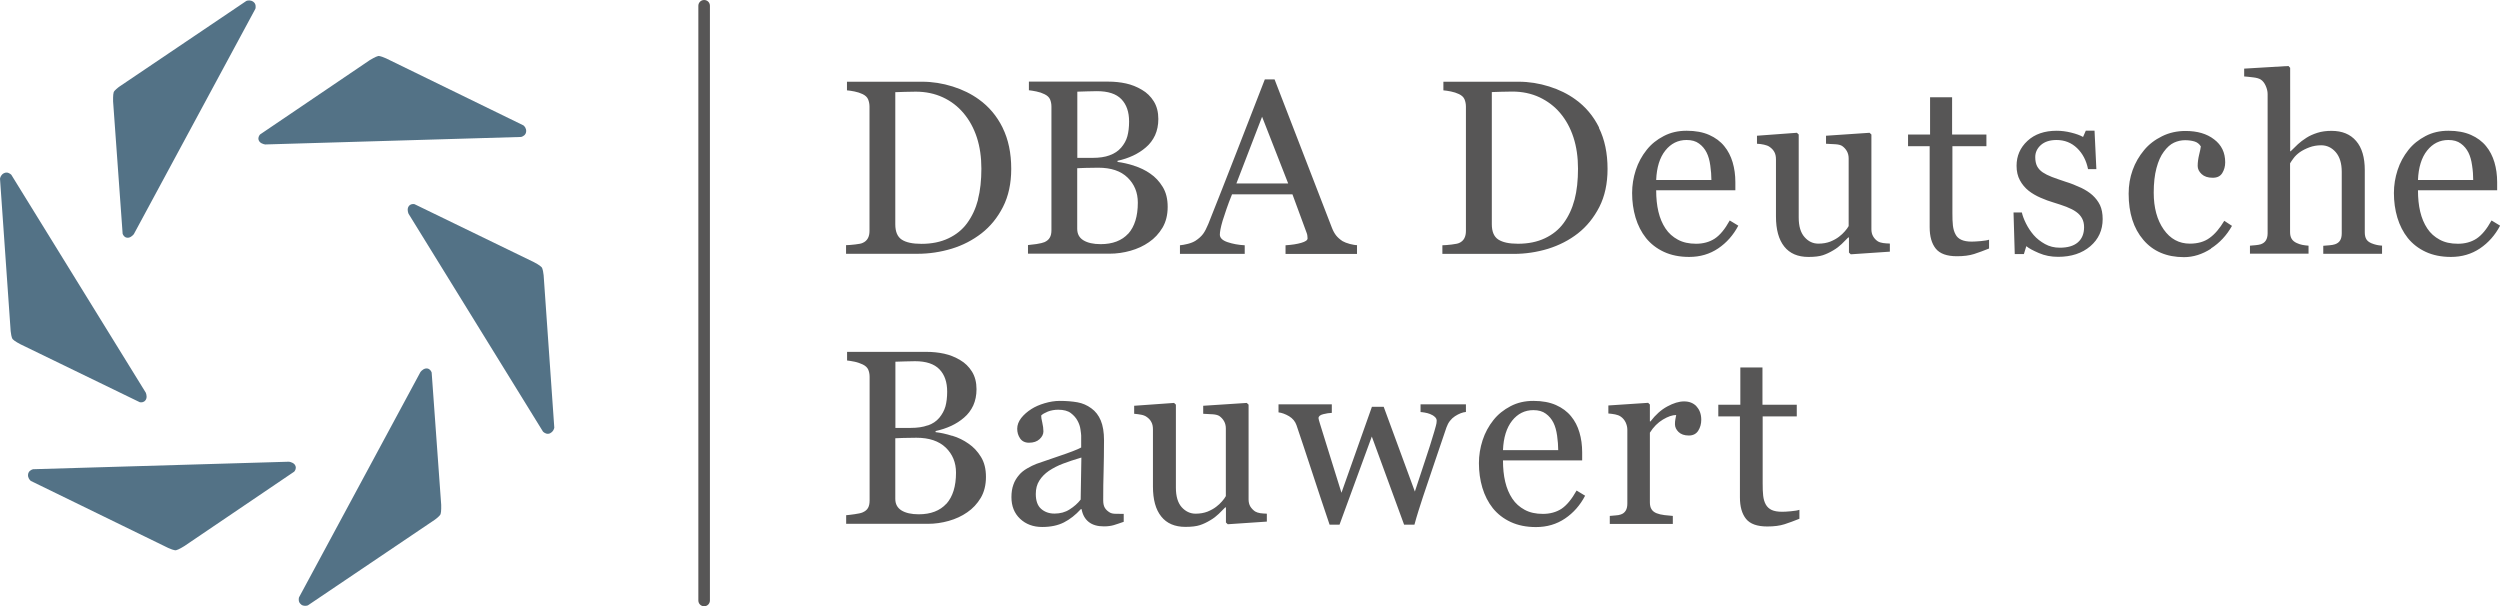 <?xml version="1.0" encoding="UTF-8"?>
<svg id="Layer_1" xmlns="http://www.w3.org/2000/svg" xmlns:xlink="http://www.w3.org/1999/xlink" viewBox="0 0 246.26 59.72">
  <defs>
    <style>
      .cls-1 {
        fill: none;
      }

      .cls-2 {
        fill: #575656;
      }

      .cls-3 {
        clip-path: url(#clippath);
      }

      .cls-4 {
        fill: #537286;
      }
    </style>
    <clipPath id="clippath">
      <rect class="cls-1" width="246.26" height="59.72"/>
    </clipPath>
  </defs>
  <g class="cls-3">
    <path class="cls-2" d="M177.24,50.22c-.16.06-.43.1-.82.14s-.68.05-.88.05c-.43,0-.77-.06-1.03-.18-.25-.12-.44-.3-.57-.53-.14-.25-.22-.53-.26-.87-.04-.33-.05-.74-.05-1.23v-6.58h3.36v-1.15h-3.38v-3.67h-2.18v3.67h-2.17v1.15h2.13v7.98c0,.91.2,1.61.6,2.11.4.5,1.1.75,2.09.75.67,0,1.23-.07,1.7-.22.46-.15.95-.33,1.47-.54v-.87ZM167.12,40.03c-.32-.33-.72-.49-1.23-.49s-1.05.17-1.66.5c-.61.33-1.15.82-1.65,1.47h-.06v-1.66l-.17-.17-3.92.26v.79c.24.02.46.05.67.09.21.04.39.11.54.21.21.14.37.33.49.57.11.24.17.48.17.73v7.27c0,.29-.05.52-.16.7-.11.18-.27.31-.49.38-.14.05-.31.08-.51.09-.19.02-.38.03-.57.05v.79h6.21v-.79c-.23-.02-.5-.04-.82-.08-.32-.04-.57-.1-.77-.18-.23-.09-.4-.22-.51-.4-.11-.17-.16-.4-.16-.68v-6.86c.35-.56.78-.99,1.28-1.29.5-.3.94-.45,1.31-.45-.02.14-.05.29-.08.43-.03.14-.04.3-.04.48,0,.28.12.53.35.76.24.23.57.35,1.02.35.41,0,.72-.16.92-.47.2-.32.3-.67.3-1.08,0-.55-.16-.99-.47-1.31M148.05,44.34c.05-1.24.35-2.2.9-2.9.55-.69,1.25-1.04,2.09-1.04.5,0,.91.11,1.23.35.32.23.57.53.75.89.17.34.29.77.36,1.27.07.51.11.98.11,1.43h-5.45ZM155.3,48.32c-.48.86-.98,1.46-1.49,1.8-.51.33-1.13.5-1.83.5s-1.29-.13-1.79-.4c-.5-.27-.91-.63-1.22-1.1-.32-.48-.55-1.03-.7-1.66-.15-.63-.22-1.33-.22-2.11h7.8v-.79c0-.71-.09-1.37-.27-1.97-.18-.61-.45-1.13-.82-1.58-.38-.47-.88-.84-1.49-1.11-.61-.27-1.35-.41-2.21-.41s-1.59.17-2.26.52c-.67.35-1.24.8-1.69,1.37-.47.59-.83,1.25-1.07,1.99-.24.74-.36,1.49-.36,2.25,0,.85.11,1.66.34,2.43.23.76.57,1.43,1.03,2.01.46.57,1.05,1.03,1.76,1.36.71.33,1.54.5,2.49.5,1.08,0,2.03-.28,2.86-.84.83-.56,1.49-1.31,1.98-2.25l-.84-.51ZM144.41,39.83h-4.48v.76c.09,0,.23.02.41.05.19.03.36.08.52.14.18.07.34.16.47.28.13.11.19.24.19.38,0,.17-.03.34-.08.51-.05.17-.1.36-.16.57-.26.88-.55,1.81-.89,2.81-.34,1-.68,2.03-1.02,3.09l-3.07-8.35h-1.16l-3,8.47c-.51-1.65-.92-2.98-1.25-4.01-.32-1.03-.61-1.96-.87-2.8-.04-.12-.07-.23-.1-.34-.03-.1-.04-.17-.04-.2,0-.18.15-.31.46-.39.31-.08.59-.12.85-.13v-.84h-5.25v.79c.33.04.68.17,1.04.38.36.22.6.51.73.88.44,1.29.94,2.81,1.51,4.54.57,1.74,1.15,3.49,1.75,5.26h.98l3.18-8.68,3.18,8.68h1.02c.12-.44.25-.9.4-1.37.15-.48.29-.92.43-1.34.44-1.31.84-2.48,1.19-3.53.35-1.05.73-2.16,1.13-3.33.17-.49.46-.86.84-1.11.39-.25.75-.39,1.08-.42v-.76ZM124.8,50.6c-.24,0-.46-.03-.66-.05-.2-.03-.37-.09-.51-.17-.2-.14-.35-.3-.47-.49-.11-.19-.17-.42-.17-.69v-9.34l-.18-.17-4.29.28v.79c.35.02.67.03.95.05.28.02.5.08.64.17.2.14.36.32.47.52.11.2.17.44.17.7v6.67c-.09.16-.21.33-.38.52-.16.19-.35.36-.57.53-.23.18-.52.34-.86.48-.34.13-.73.2-1.17.2-.53,0-.99-.22-1.37-.64-.38-.43-.57-1.07-.57-1.92v-8.18l-.18-.17-3.93.28v.79c.24.02.47.05.68.09.22.04.4.11.54.21.21.14.37.31.47.51.11.19.16.44.16.72v5.63c0,1.3.27,2.28.82,2.96.54.68,1.34,1.02,2.38,1.02.61,0,1.08-.06,1.42-.17.34-.11.68-.27,1.04-.49.31-.18.58-.39.82-.62.24-.23.45-.44.64-.64h.07v1.49l.18.17,3.85-.26v-.79ZM106.45,49.21c-.29.38-.66.7-1.09.97-.43.28-.93.41-1.49.41-.53,0-.97-.16-1.32-.47s-.52-.8-.52-1.46c0-.51.11-.95.35-1.32.23-.37.55-.69.94-.96.44-.29.91-.53,1.42-.72.51-.19,1.1-.39,1.78-.59l-.07,4.13ZM110.69,50.62c-.27,0-.54,0-.79-.01-.26,0-.45-.05-.57-.12-.22-.13-.39-.28-.5-.47-.11-.18-.16-.43-.16-.74,0-1.04.01-2,.04-2.88.02-.88.04-1.89.04-3.03,0-.8-.11-1.45-.32-1.95-.21-.5-.52-.91-.93-1.2-.41-.3-.86-.5-1.36-.59-.5-.09-1.08-.14-1.75-.14-.49,0-.98.08-1.49.23-.51.15-.94.34-1.3.57-.41.26-.75.56-1.01.89-.26.34-.39.69-.39,1.05s.09.67.28.95c.19.28.48.43.88.43.45,0,.79-.12,1.04-.35.25-.23.38-.49.38-.77,0-.26-.04-.55-.11-.86-.08-.31-.11-.55-.11-.7.13-.14.35-.26.66-.39.32-.12.65-.18,1.02-.18.53,0,.95.11,1.24.33s.52.48.67.77c.14.26.24.54.28.84.04.3.07.49.07.6v1.18c-.38.21-1.12.49-2.22.86-1.09.37-1.82.62-2.18.75-.29.11-.59.26-.92.45-.33.19-.59.4-.79.64-.25.29-.45.61-.57.97-.13.36-.19.76-.19,1.22,0,.88.28,1.59.85,2.13.57.54,1.3.81,2.18.81.84,0,1.55-.15,2.14-.45.59-.3,1.15-.74,1.67-1.31h.07c.1.56.34.98.71,1.27.37.29.86.43,1.49.43.36,0,.68-.04.96-.12.28-.08.61-.2.99-.33v-.77ZM93.22,49.62c-.63.69-1.54,1.04-2.72,1.04-.73,0-1.29-.13-1.7-.38-.41-.26-.61-.63-.61-1.14v-5.97c.17,0,.44-.02.79-.03.35-.01.78-.02,1.29-.02,1.25,0,2.21.32,2.89.97.67.65,1.01,1.47,1.01,2.47,0,1.35-.32,2.36-.94,3.06M91.38,41.9c-.46.17-1.02.25-1.67.25h-1.51v-6.52c.26,0,.59-.02.97-.03.38-.01.71-.02.96-.02,1.1,0,1.9.27,2.41.8.51.53.76,1.26.76,2.2,0,.56-.06,1.04-.17,1.45-.12.41-.32.78-.61,1.13-.29.34-.66.59-1.13.75M93.79,42.93c-.6-.19-1.15-.31-1.63-.36v-.11c.55-.12,1.06-.29,1.54-.51.47-.22.89-.49,1.26-.81.39-.33.69-.73.91-1.2.21-.47.32-1,.32-1.6,0-.68-.15-1.26-.45-1.74-.3-.48-.69-.86-1.16-1.13-.5-.3-1.03-.51-1.58-.63-.55-.12-1.13-.18-1.74-.18h-7.82v.85c.2.02.45.06.74.12.29.06.56.16.8.27.27.13.45.3.54.5.09.21.14.44.14.72v12.18c0,.3-.05.54-.15.72-.1.19-.28.34-.53.45-.16.07-.42.13-.79.18-.37.05-.65.09-.84.1v.85h8.03c.72,0,1.41-.1,2.08-.29.67-.19,1.28-.47,1.81-.84.55-.37.99-.85,1.34-1.43.34-.58.51-1.27.51-2.06s-.16-1.43-.49-1.97c-.33-.54-.74-.98-1.23-1.31-.47-.33-1-.6-1.61-.78"/>
    <path class="cls-2" d="M238.18,17.73c.05-1.24.35-2.21.9-2.9.55-.69,1.25-1.04,2.09-1.04.5,0,.91.11,1.23.35.32.23.57.53.75.89.17.34.29.76.36,1.27.08.51.11.98.11,1.43h-5.45ZM245.43,21.71c-.48.87-.97,1.46-1.49,1.8-.51.33-1.12.5-1.83.5s-1.29-.13-1.79-.4c-.5-.27-.91-.63-1.22-1.1-.32-.48-.55-1.03-.7-1.66-.15-.63-.22-1.33-.22-2.11h7.8v-.79c0-.71-.09-1.36-.27-1.97-.18-.6-.45-1.13-.82-1.58-.38-.47-.88-.84-1.49-1.11-.61-.27-1.35-.41-2.21-.41s-1.59.17-2.26.52c-.67.35-1.24.8-1.69,1.37-.47.59-.83,1.25-1.07,1.99-.24.74-.36,1.49-.36,2.25,0,.85.11,1.66.34,2.43.23.76.57,1.43,1.03,2.01.46.57,1.05,1.03,1.76,1.36.71.33,1.54.5,2.49.5,1.07,0,2.03-.28,2.86-.84.83-.56,1.49-1.31,1.98-2.24l-.84-.51ZM234.67,24.2c-.24-.02-.44-.04-.58-.08-.15-.03-.32-.09-.5-.16-.23-.1-.4-.23-.5-.4-.1-.17-.15-.4-.15-.67v-6.13c0-1.25-.28-2.21-.85-2.87-.57-.67-1.38-1-2.43-1-.51,0-.97.06-1.38.19-.41.13-.77.29-1.07.48-.35.22-.63.44-.85.64-.21.2-.45.44-.72.7h-.05V6.68l-.17-.18-4.36.26v.77c.22.01.52.05.88.09.36.04.61.12.76.22.2.13.36.34.48.61.12.27.19.54.19.81v13.72c0,.29-.06.52-.17.7-.11.18-.28.3-.5.38-.13.04-.3.07-.5.09-.2.02-.39.04-.57.05v.79h5.77v-.79c-.22-.02-.43-.04-.62-.08-.19-.04-.37-.1-.54-.18-.22-.1-.39-.23-.5-.41-.11-.18-.16-.4-.16-.67v-6.77c.08-.14.19-.3.34-.5.14-.2.35-.4.62-.6.28-.19.6-.35.95-.48.35-.13.74-.2,1.15-.2.57,0,1.05.23,1.44.68.39.45.59,1.1.59,1.93v6.06c0,.29-.05.52-.16.7-.11.18-.27.3-.5.38-.14.05-.33.08-.55.1-.22.02-.43.03-.61.05v.79h5.79v-.79ZM217.78,24.48c.86-.55,1.55-1.29,2.08-2.23l-.76-.5c-.45.75-.93,1.32-1.45,1.69-.52.38-1.17.56-1.94.56-1.07,0-1.93-.47-2.58-1.4-.65-.93-.98-2.14-.98-3.62,0-.94.09-1.75.27-2.42.18-.68.42-1.21.72-1.61.32-.44.66-.74,1.01-.9.35-.16.71-.24,1.09-.24.32,0,.63.04.91.12.28.08.49.25.64.49-.02.17-.07.45-.17.83-.09.38-.14.74-.14,1.1,0,.29.13.56.39.8.26.24.62.36,1.09.36.44,0,.75-.15.94-.46.19-.31.29-.66.29-1.06,0-.96-.36-1.71-1.09-2.26-.72-.56-1.66-.83-2.82-.83-.83,0-1.61.17-2.31.52-.71.35-1.3.8-1.77,1.37-.49.59-.87,1.24-1.13,1.97-.26.72-.39,1.49-.39,2.32,0,1.9.48,3.42,1.45,4.55.96,1.13,2.3,1.7,4,1.7.92,0,1.8-.28,2.66-.83M204.95,18.48c-.47-.22-.96-.42-1.49-.58-.53-.18-.98-.33-1.34-.47-.36-.14-.66-.29-.9-.45-.25-.17-.43-.37-.56-.61-.12-.24-.18-.54-.18-.9,0-.46.19-.86.56-1.19.38-.33.89-.49,1.54-.49.79,0,1.47.27,2.02.8.55.53.91,1.22,1.08,2.07h.82l-.18-3.79h-.86l-.27.62c-.3-.17-.69-.31-1.18-.43-.48-.12-.96-.18-1.42-.18-1.2,0-2.16.33-2.88,1-.72.67-1.07,1.49-1.07,2.45,0,.55.11,1.03.33,1.43.22.41.51.75.86,1.03.33.26.72.49,1.18.69.46.2.87.35,1.25.46.47.14.9.29,1.28.43.38.15.71.31.97.5.26.18.45.4.58.64.13.24.2.53.2.87,0,.65-.21,1.15-.62,1.5-.41.35-1,.52-1.77.52-.54,0-1.03-.12-1.46-.36-.43-.24-.81-.53-1.12-.89-.29-.34-.54-.71-.75-1.13-.21-.42-.34-.78-.41-1.09h-.82l.12,4.1h.9l.24-.78c.25.21.66.43,1.24.68.58.25,1.21.37,1.89.37,1.3,0,2.36-.35,3.17-1.04.81-.69,1.22-1.59,1.22-2.68,0-.54-.09-1-.26-1.37-.18-.37-.43-.7-.75-.99-.3-.27-.69-.52-1.15-.74M195.93,23.61c-.16.06-.43.1-.82.14-.39.03-.68.05-.88.05-.43,0-.77-.06-1.03-.18-.26-.12-.45-.29-.57-.53-.14-.25-.22-.54-.26-.87s-.05-.74-.05-1.24v-6.58h3.35v-1.15h-3.38v-3.67h-2.17v3.67h-2.17v1.15h2.13v7.98c0,.91.2,1.61.6,2.11.4.5,1.1.75,2.08.75.67,0,1.23-.07,1.7-.22.46-.15.95-.33,1.47-.54v-.87ZM186.14,23.99c-.24,0-.46-.03-.65-.05-.2-.03-.37-.08-.52-.17-.2-.13-.35-.3-.46-.49-.11-.19-.17-.42-.17-.69v-9.34l-.18-.17-4.29.29v.79c.35.01.67.03.95.05.28.02.5.08.64.17.2.14.36.32.47.52.11.2.17.44.17.7v6.67c-.09.16-.21.33-.38.52-.16.19-.35.36-.57.53-.23.18-.52.34-.86.48-.34.13-.73.2-1.17.2-.53,0-.99-.21-1.37-.65-.38-.43-.57-1.07-.57-1.92v-8.18l-.18-.17-3.93.29v.79c.24.01.47.04.69.09.22.05.4.11.54.21.21.14.37.31.48.51.11.2.16.44.16.72v5.63c0,1.3.27,2.28.82,2.97.54.68,1.34,1.02,2.38,1.02.61,0,1.08-.06,1.42-.17.33-.11.68-.27,1.04-.49.31-.18.58-.39.82-.62.24-.23.45-.44.64-.64h.07v1.49l.18.17,3.85-.26v-.79ZM163.14,17.73c.05-1.24.35-2.21.9-2.9.55-.69,1.25-1.04,2.09-1.04.5,0,.91.11,1.23.35.32.23.57.53.75.89.17.34.29.76.36,1.27.07.51.11.98.11,1.43h-5.45ZM170.39,21.71c-.48.87-.97,1.46-1.49,1.8-.51.33-1.13.5-1.83.5s-1.29-.13-1.79-.4c-.5-.27-.91-.63-1.22-1.1-.32-.48-.55-1.03-.7-1.66-.15-.63-.22-1.33-.22-2.11h7.8v-.79c0-.71-.09-1.36-.27-1.97-.18-.6-.45-1.13-.82-1.58-.38-.47-.88-.84-1.49-1.11-.61-.27-1.35-.41-2.21-.41s-1.59.17-2.26.52c-.68.35-1.24.8-1.69,1.37-.47.59-.83,1.25-1.07,1.99-.24.74-.36,1.49-.36,2.25,0,.85.11,1.66.34,2.43.23.76.57,1.43,1.03,2.01.46.57,1.05,1.03,1.76,1.36.71.33,1.54.5,2.49.5,1.08,0,2.03-.28,2.86-.84.83-.56,1.49-1.31,1.98-2.24l-.84-.51ZM155.1,19.66c-.23.88-.59,1.65-1.08,2.32-.47.64-1.08,1.13-1.84,1.49-.76.36-1.64.54-2.65.54-.88,0-1.52-.14-1.95-.42-.42-.28-.63-.78-.63-1.5v-13.02c.2,0,.5-.02.91-.03.41-.01.78-.02,1.11-.02.98,0,1.87.19,2.67.56.8.38,1.48.89,2.03,1.54.58.68,1.02,1.49,1.32,2.41.3.92.45,1.95.45,3.09s-.11,2.17-.34,3.05M157.52,12.57c-.57-1.15-1.35-2.07-2.34-2.78-.73-.53-1.59-.96-2.58-1.27-.99-.31-1.99-.47-3.01-.47h-7.41v.85c.21.02.45.05.74.11.29.06.55.14.8.26.27.13.45.3.54.51.09.22.14.46.14.73v12.23c0,.29-.05.53-.16.74-.11.2-.28.36-.52.46-.12.06-.37.1-.74.15-.37.04-.67.07-.9.07v.85h7.02c1.16,0,2.29-.17,3.38-.5,1.09-.34,2.08-.84,2.95-1.52.87-.68,1.57-1.55,2.11-2.6.54-1.06.81-2.31.81-3.75,0-1.55-.28-2.9-.85-4.05"/>
    <path class="cls-4" d="M24.93.16c-.26-.17-.52-.12-.66-.07l-12.48,8.42c-.16.11-.52.39-.59.57-.08.22-.06.88-.06.91l.94,13.04c.06.15.17.34.41.38.31.06.57-.2.69-.34L25.16.86c.04-.17.07-.5-.23-.7"/>
    <path class="cls-4" d="M.39,17.06c-.28.14-.36.39-.39.54l1.05,15.02c.02.19.08.65.2.79.15.18.73.49.76.5l11.76,5.71c.16.03.38.02.54-.17.21-.24.12-.6.05-.77L1.11,17.21c-.13-.12-.4-.31-.72-.15"/>
    <path class="cls-4" d="M2.76,46.76c-.02.31.16.51.27.61l13.53,6.6c.17.08.6.26.78.23.23-.04.79-.39.82-.41l10.82-7.33c.1-.12.21-.31.13-.55-.1-.3-.46-.4-.64-.43l-25.22.74c-.17.05-.47.19-.49.55"/>
    <path class="cls-4" d="M29.67,59.56c.26.17.52.12.66.07l12.48-8.42c.16-.11.52-.39.59-.57.08-.22.06-.88.06-.91l-.94-13.04c-.06-.15-.17-.34-.41-.39-.31-.06-.58.2-.69.34l-11.97,22.21c-.04.17-.07.5.23.7"/>
    <path class="cls-4" d="M54.21,42.66c.28-.14.36-.39.39-.53l-1.05-15.02c-.02-.19-.08-.65-.2-.79-.15-.18-.73-.49-.76-.5l-11.76-5.71c-.16-.03-.38-.02-.54.17-.21.24-.12.6-.05.77l13.25,21.47c.13.12.4.31.72.15"/>
    <path class="cls-4" d="M51.83,12.95c.02-.31-.16-.51-.27-.6l-13.53-6.6c-.18-.08-.6-.26-.78-.23-.23.04-.79.39-.82.4l-10.82,7.33c-.1.13-.21.32-.13.55.1.3.46.4.64.43l25.22-.74c.17-.05.47-.19.49-.55"/>
    <path class="cls-2" d="M69.36,59.72c-.31,0-.57-.25-.57-.57V.57c0-.31.25-.57.57-.57s.57.25.57.57v58.58c0,.31-.25.57-.57.57"/>
    <path class="cls-2" d="M98.76,12.57c-.57-1.15-1.35-2.07-2.34-2.78-.73-.53-1.59-.96-2.58-1.27-.99-.31-1.99-.47-3.01-.47h-7.4v.85c.21.02.45.05.74.11.29.06.55.14.8.26.27.13.45.3.54.51.09.22.14.46.14.73v12.23c0,.29-.05.53-.16.73-.11.2-.28.36-.52.46-.12.06-.36.11-.73.15-.37.04-.67.07-.9.07v.85h7.02c1.16,0,2.29-.17,3.38-.5,1.09-.33,2.07-.84,2.95-1.52.87-.68,1.57-1.54,2.11-2.6.54-1.06.81-2.31.81-3.75,0-1.55-.28-2.9-.85-4.05M96.34,19.67c-.23.88-.59,1.65-1.08,2.32-.47.64-1.08,1.13-1.84,1.49-.76.36-1.64.54-2.65.54-.88,0-1.53-.14-1.95-.42-.42-.28-.63-.78-.63-1.5v-13.02c.2,0,.5-.02.91-.03.41-.01.78-.02,1.11-.02.98,0,1.87.19,2.67.56.8.37,1.47.89,2.02,1.54.58.68,1.02,1.49,1.32,2.4.3.92.45,1.95.45,3.08s-.11,2.17-.34,3.05M111.71,16.32c-.6-.19-1.15-.31-1.63-.37v-.11c.55-.12,1.06-.29,1.53-.51.47-.22.89-.49,1.26-.81.39-.33.69-.73.91-1.2.21-.47.32-1,.32-1.6,0-.68-.15-1.26-.45-1.74s-.69-.86-1.16-1.13c-.5-.3-1.03-.51-1.58-.63-.55-.12-1.13-.18-1.74-.18h-7.82v.85c.2.02.44.06.74.12s.56.15.8.27c.27.13.45.3.54.5.09.21.14.45.14.72v12.18c0,.29-.05.54-.16.72-.1.19-.28.34-.52.45-.16.07-.42.13-.79.19-.37.05-.65.08-.84.1v.85h8.02c.72,0,1.41-.1,2.08-.29.67-.19,1.28-.47,1.81-.84.55-.37.99-.85,1.34-1.43.34-.58.51-1.26.51-2.05s-.16-1.43-.49-1.97c-.33-.54-.74-.98-1.23-1.31-.47-.33-1.01-.59-1.61-.78M109.3,15.3c-.46.17-1.02.25-1.67.25h-1.51v-6.52c.26,0,.59-.02.97-.03.38-.01.7-.02.96-.02,1.1,0,1.9.26,2.41.79.51.53.76,1.26.76,2.2,0,.56-.06,1.04-.17,1.45-.11.41-.32.78-.61,1.12-.29.33-.66.59-1.13.75M111.14,23.01c-.63.69-1.54,1.04-2.72,1.04-.73,0-1.29-.13-1.7-.38-.41-.25-.61-.63-.61-1.13v-5.97c.17,0,.44-.02.79-.03.35-.01.78-.02,1.29-.02,1.25,0,2.21.32,2.88.97.67.65,1.01,1.47,1.01,2.47,0,1.35-.32,2.36-.94,3.06M133.7,24.15c-.2,0-.45-.05-.74-.12-.29-.08-.53-.17-.72-.28-.27-.18-.48-.37-.63-.56-.15-.19-.29-.44-.41-.75l-5.65-14.62h-.96c-.8,2.07-1.72,4.43-2.75,7.08s-1.97,5.04-2.82,7.17c-.17.41-.34.74-.51.97-.18.24-.42.46-.74.67-.2.13-.45.23-.76.31-.31.08-.57.12-.78.14v.85h6.38v-.85c-.63-.03-1.19-.14-1.7-.31-.5-.17-.75-.42-.75-.74,0-.13.02-.31.06-.52.04-.22.11-.49.21-.84.11-.35.24-.73.38-1.15.14-.41.32-.9.55-1.46h5.95l1.4,3.8c.03.08.06.17.07.28.01.1.02.19.02.26,0,.18-.21.32-.62.44-.41.12-.92.2-1.55.24v.85h7.04v-.85ZM121.79,18.07l2.53-6.57,2.57,6.57h-5.1Z"/>
  </g>
</svg>